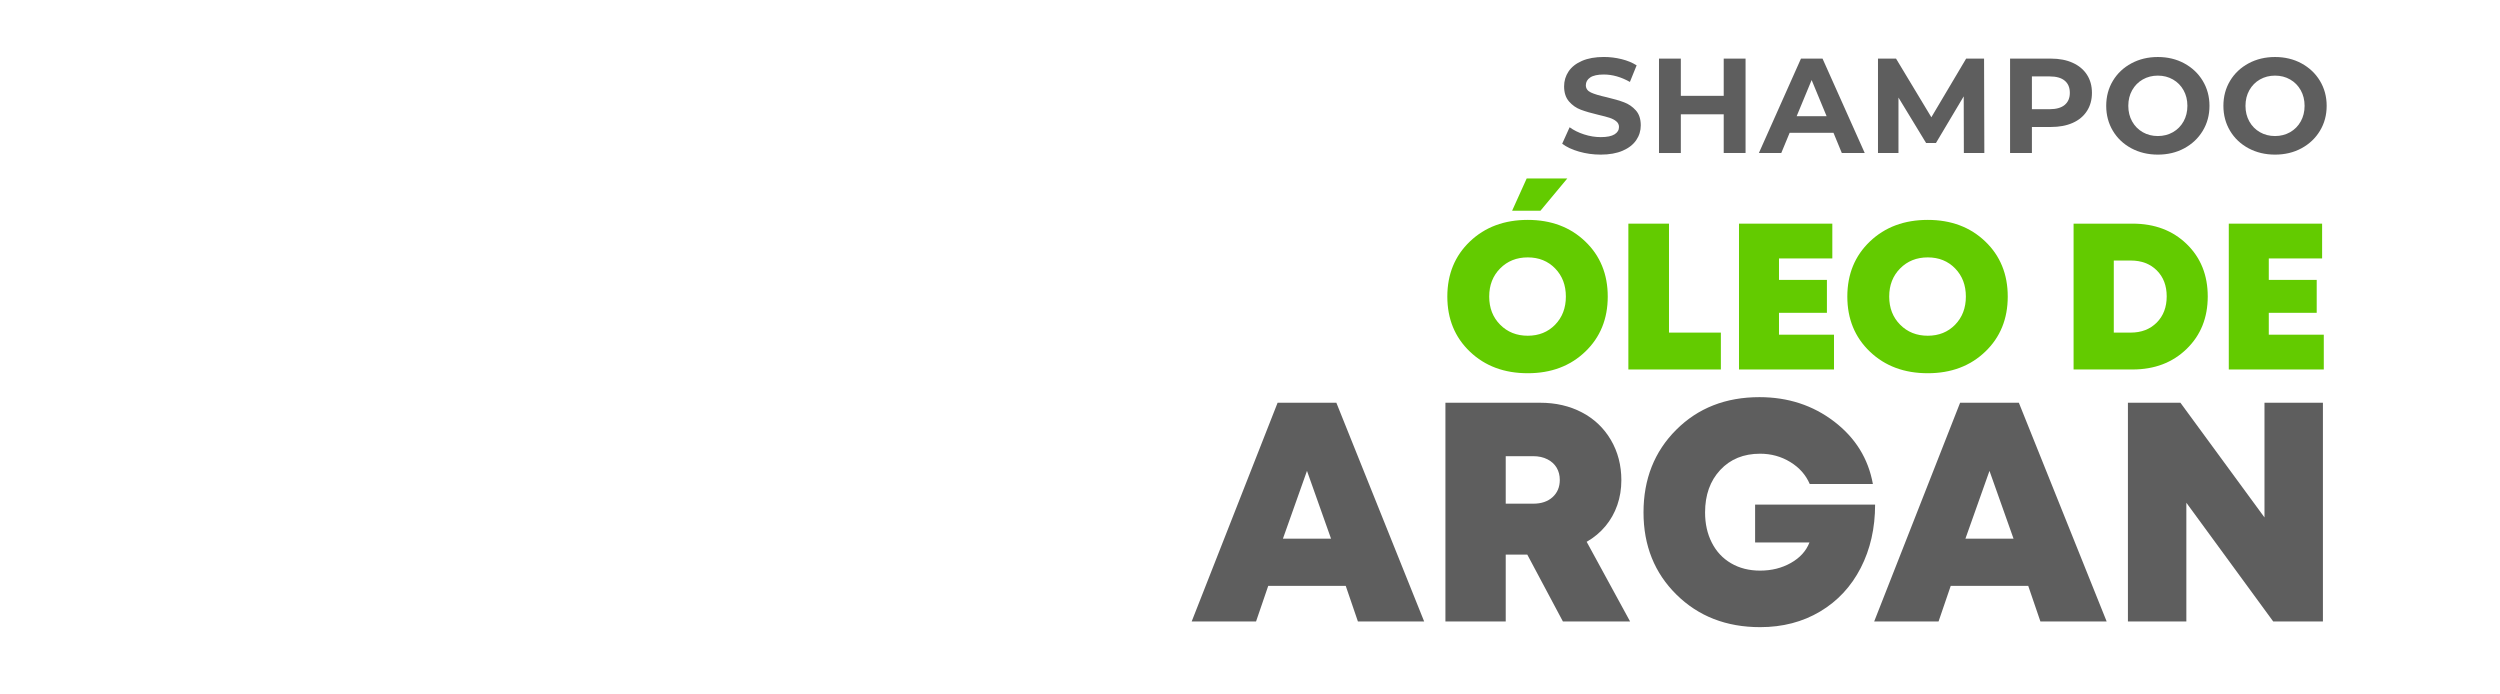 <?xml version="1.0" encoding="UTF-8"?> <svg xmlns="http://www.w3.org/2000/svg" xmlns:xlink="http://www.w3.org/1999/xlink" version="1.1" id="Capa_1" x="0px" y="0px" viewBox="0 0 720 200" style="enable-background:new 0 0 720 200;" xml:space="preserve"> <style type="text/css"> .st0{fill:#5E5E5E;} .st1{fill:#63CB00;} </style> <g> <g> <path class="st0" d="M454.74,43.66c-2.01-0.58-3.62-1.34-4.83-2.27l2.14-4.74c1.17,0.85,2.55,1.54,4.16,2.06 c1.6,0.52,3.21,0.78,4.82,0.78c1.79,0,3.11-0.27,3.96-0.8c0.85-0.53,1.28-1.24,1.28-2.12c0-0.65-0.25-1.18-0.76-1.61 c-0.5-0.43-1.15-0.77-1.94-1.03c-0.79-0.26-1.86-0.54-3.2-0.85c-2.07-0.49-3.77-0.98-5.09-1.48c-1.32-0.49-2.45-1.28-3.4-2.37 s-1.42-2.54-1.42-4.35c0-1.58,0.43-3.01,1.28-4.29c0.85-1.28,2.14-2.3,3.86-3.05c1.72-0.75,3.82-1.13,6.31-1.13 c1.73,0,3.43,0.21,5.09,0.62c1.66,0.41,3.11,1.01,4.35,1.79l-1.94,4.78c-2.51-1.42-5.02-2.14-7.53-2.14 c-1.76,0-3.06,0.29-3.9,0.85c-0.84,0.57-1.26,1.32-1.26,2.25s0.49,1.62,1.46,2.08c0.97,0.45,2.45,0.9,4.45,1.34 c2.07,0.49,3.77,0.98,5.09,1.48c1.32,0.49,2.45,1.27,3.4,2.33c0.95,1.06,1.42,2.5,1.42,4.31c0,1.55-0.43,2.97-1.3,4.25 c-0.87,1.28-2.17,2.3-3.9,3.05s-3.84,1.13-6.33,1.13C458.82,44.53,456.75,44.24,454.74,43.66z"></path> <path class="st0" d="M502.72,16.88v27.18h-6.29V32.92h-12.35v11.15h-6.29V16.88h6.29V27.6h12.35V16.88H502.72z"></path> <path class="st0" d="M528.04,38.24h-12.62l-2.41,5.82h-6.45l12.12-27.18h6.21l12.15,27.18h-6.6L528.04,38.24z M526.06,33.46 l-4.31-10.41l-4.31,10.41H526.06z"></path> <path class="st0" d="M565.59,44.06l-0.04-16.31l-8,13.44h-2.83l-7.96-13.09v15.96h-5.9V16.88h5.2l10.17,16.89l10.02-16.89h5.16 l0.08,27.18H565.59z"></path> <path class="st0" d="M596.94,18.09c1.77,0.8,3.14,1.94,4.1,3.42c0.96,1.48,1.44,3.22,1.44,5.24c0,1.99-0.48,3.73-1.44,5.22 c-0.96,1.49-2.32,2.63-4.1,3.42c-1.77,0.79-3.86,1.18-6.27,1.18h-5.48v7.49h-6.29V16.88h11.77 C593.08,16.88,595.17,17.28,596.94,18.09z M594.63,30.22c0.98-0.82,1.48-1.97,1.48-3.48c0-1.53-0.49-2.7-1.48-3.51 c-0.98-0.82-2.42-1.22-4.31-1.22h-5.13v9.44h5.13C592.21,31.44,593.65,31.04,594.63,30.22z"></path> <path class="st0" d="M613.83,42.71c-2.27-1.22-4.04-2.89-5.32-5.03s-1.92-4.54-1.92-7.2c0-2.67,0.64-5.07,1.92-7.2 s3.05-3.81,5.32-5.03c2.26-1.22,4.81-1.83,7.63-1.83c2.82,0,5.36,0.61,7.61,1.83c2.25,1.22,4.03,2.89,5.32,5.03 c1.29,2.14,1.94,4.54,1.94,7.2c0,2.67-0.65,5.07-1.94,7.2c-1.29,2.14-3.07,3.81-5.32,5.03s-4.79,1.82-7.61,1.82 C618.64,44.53,616.1,43.92,613.83,42.71z M625.81,38.07c1.29-0.74,2.31-1.77,3.05-3.09c0.74-1.32,1.11-2.82,1.11-4.5 c0-1.68-0.37-3.18-1.11-4.5c-0.74-1.32-1.75-2.35-3.05-3.09c-1.29-0.74-2.74-1.11-4.35-1.11s-3.05,0.37-4.35,1.11 c-1.29,0.74-2.31,1.77-3.05,3.09c-0.74,1.32-1.11,2.82-1.11,4.5c0,1.68,0.37,3.18,1.11,4.5c0.74,1.32,1.75,2.35,3.05,3.09 c1.29,0.74,2.74,1.11,4.35,1.11S624.52,38.8,625.81,38.07z"></path> <path class="st0" d="M647.58,42.71c-2.27-1.22-4.04-2.89-5.32-5.03s-1.92-4.54-1.92-7.2c0-2.67,0.64-5.07,1.92-7.2 s3.05-3.81,5.32-5.03c2.26-1.22,4.81-1.83,7.63-1.83c2.82,0,5.36,0.61,7.61,1.83c2.25,1.22,4.03,2.89,5.32,5.03 c1.29,2.14,1.94,4.54,1.94,7.2c0,2.67-0.65,5.07-1.94,7.2c-1.29,2.14-3.07,3.81-5.32,5.03s-4.79,1.82-7.61,1.82 C652.39,44.53,649.84,43.92,647.58,42.71z M659.56,38.07c1.29-0.74,2.31-1.77,3.05-3.09c0.74-1.32,1.11-2.82,1.11-4.5 c0-1.68-0.37-3.18-1.11-4.5c-0.74-1.32-1.75-2.35-3.05-3.09c-1.29-0.74-2.74-1.11-4.35-1.11s-3.05,0.37-4.35,1.11 c-1.29,0.74-2.31,1.77-3.05,3.09c-0.74,1.32-1.11,2.82-1.11,4.5c0,1.68,0.37,3.18,1.11,4.5c0.74,1.32,1.75,2.35,3.05,3.09 c1.29,0.74,2.74,1.11,4.35,1.11S658.26,38.8,659.56,38.07z"></path> </g> </g> <g> <path class="st0" d="M391.08,178.99l-3.51-10.26h-22.32l-3.51,10.26H343.2l24.75-63h16.92l25.29,63H391.08z M383.34,155.14 l-6.93-19.53l-6.93,19.53H383.34z"></path> <path class="st0" d="M450.12,178.99l-10.26-19.26h-6.21v19.26h-17.37v-63h27.27c4.5,0,8.52,0.93,12.06,2.79 c3.54,1.86,6.31,4.5,8.32,7.92c2.01,3.42,3.02,7.29,3.02,11.61c0,2.52-0.39,4.91-1.17,7.16c-0.78,2.25-1.92,4.27-3.42,6.07 c-1.5,1.8-3.3,3.3-5.4,4.5l12.51,22.95H450.12z M433.65,131.38v13.68h7.92c2.34,0,4.2-0.63,5.58-1.89 c1.38-1.26,2.07-2.91,2.07-4.95c0-1.32-0.3-2.49-0.9-3.51c-0.6-1.02-1.49-1.83-2.66-2.43c-1.17-0.6-2.54-0.9-4.09-0.9H433.65z"></path> <path class="st0" d="M505.47,145.33h34.56c0,6.78-1.38,12.86-4.14,18.23c-2.76,5.37-6.66,9.56-11.7,12.56s-10.8,4.5-17.28,4.5 c-9.72,0-17.75-3.12-24.08-9.36c-6.33-6.24-9.5-14.13-9.5-23.67c0-9.6,3.13-17.53,9.41-23.8c6.27-6.27,14.26-9.41,23.98-9.41 c8.22,0,15.39,2.34,21.51,7.02c6.12,4.68,9.84,10.68,11.16,18h-18.18c-1.14-2.64-3.01-4.75-5.62-6.34 c-2.61-1.59-5.51-2.39-8.68-2.39c-4.74,0-8.57,1.56-11.48,4.68c-2.91,3.12-4.37,7.2-4.37,12.24c0,3.24,0.64,6.14,1.94,8.69 c1.29,2.55,3.13,4.53,5.54,5.94c2.4,1.41,5.19,2.12,8.37,2.12c3.3,0,6.25-0.73,8.86-2.21c2.61-1.47,4.39-3.43,5.36-5.9h-15.66 V145.33z"></path> <path class="st0" d="M587.64,178.99l-3.51-10.26h-22.32l-3.51,10.26h-18.54l24.75-63h16.92l25.29,63H587.64z M579.9,155.14 l-6.93-19.53l-6.93,19.53H579.9z"></path> <path class="st0" d="M652.17,115.99H669v63h-14.31l-25.02-34.2v34.2h-16.83v-63h15.12l24.21,33.03V115.99z"></path> </g> <g> <g> <path class="st1" d="M439.99,107.49c-6.76,0-12.31-2.07-16.65-6.21c-4.34-4.14-6.51-9.43-6.51-15.87c0-6.44,2.17-11.73,6.51-15.87 c4.34-4.14,9.89-6.21,16.65-6.21c6.72,0,12.24,2.07,16.56,6.21c4.32,4.14,6.48,9.43,6.48,15.87c0,6.44-2.16,11.73-6.48,15.87 C452.23,105.42,446.71,107.49,439.99,107.49z M432.04,93.51c2.1,2.12,4.75,3.18,7.95,3.18s5.83-1.06,7.89-3.18 c2.06-2.12,3.09-4.82,3.09-8.1c0-3.28-1.03-5.98-3.09-8.1c-2.06-2.12-4.69-3.18-7.89-3.18s-5.85,1.06-7.95,3.18 c-2.1,2.12-3.15,4.82-3.15,8.1C428.89,88.69,429.94,91.39,432.04,93.51z M435.49,60.69l4.2-9.3h11.7l-7.74,9.3H435.49z"></path> <path class="st1" d="M480.67,95.79h14.94v10.62h-26.64v-42h11.7V95.79z"></path> <path class="st1" d="M512.35,96.39h15.84v10.02h-27.36v-42h26.88v10.02h-15.36v6.18h13.8v9.48h-13.8V96.39z"></path> <path class="st1" d="M555.19,107.49c-6.76,0-12.31-2.07-16.65-6.21c-4.34-4.14-6.51-9.43-6.51-15.87c0-6.44,2.17-11.73,6.51-15.87 c4.34-4.14,9.89-6.21,16.65-6.21c6.72,0,12.24,2.07,16.56,6.21c4.32,4.14,6.48,9.43,6.48,15.87c0,6.44-2.16,11.73-6.48,15.87 C567.43,105.42,561.91,107.49,555.19,107.49z M547.24,93.51c2.1,2.12,4.75,3.18,7.95,3.18s5.83-1.06,7.89-3.18 c2.06-2.12,3.09-4.82,3.09-8.1c0-3.28-1.03-5.98-3.09-8.1c-2.06-2.12-4.69-3.18-7.89-3.18s-5.85,1.06-7.95,3.18 c-2.1,2.12-3.15,4.82-3.15,8.1C544.09,88.69,545.14,91.39,547.24,93.51z"></path> <path class="st1" d="M614.17,64.41c6.36,0,11.56,1.96,15.6,5.88c4.04,3.92,6.06,8.95,6.06,15.09c0,6.14-2.03,11.18-6.09,15.12 c-4.06,3.94-9.25,5.91-15.57,5.91h-16.98v-42H614.17z M613.63,95.79c3.08,0,5.58-0.96,7.5-2.88c1.92-1.92,2.88-4.44,2.88-7.56 c0-3.08-0.95-5.57-2.85-7.47c-1.9-1.9-4.41-2.85-7.53-2.85h-4.86v20.76H613.63z"></path> <path class="st1" d="M653.41,96.39h15.84v10.02h-27.36v-42h26.88v10.02h-15.36v6.18h13.8v9.48h-13.8V96.39z"></path> </g> </g> </svg> 